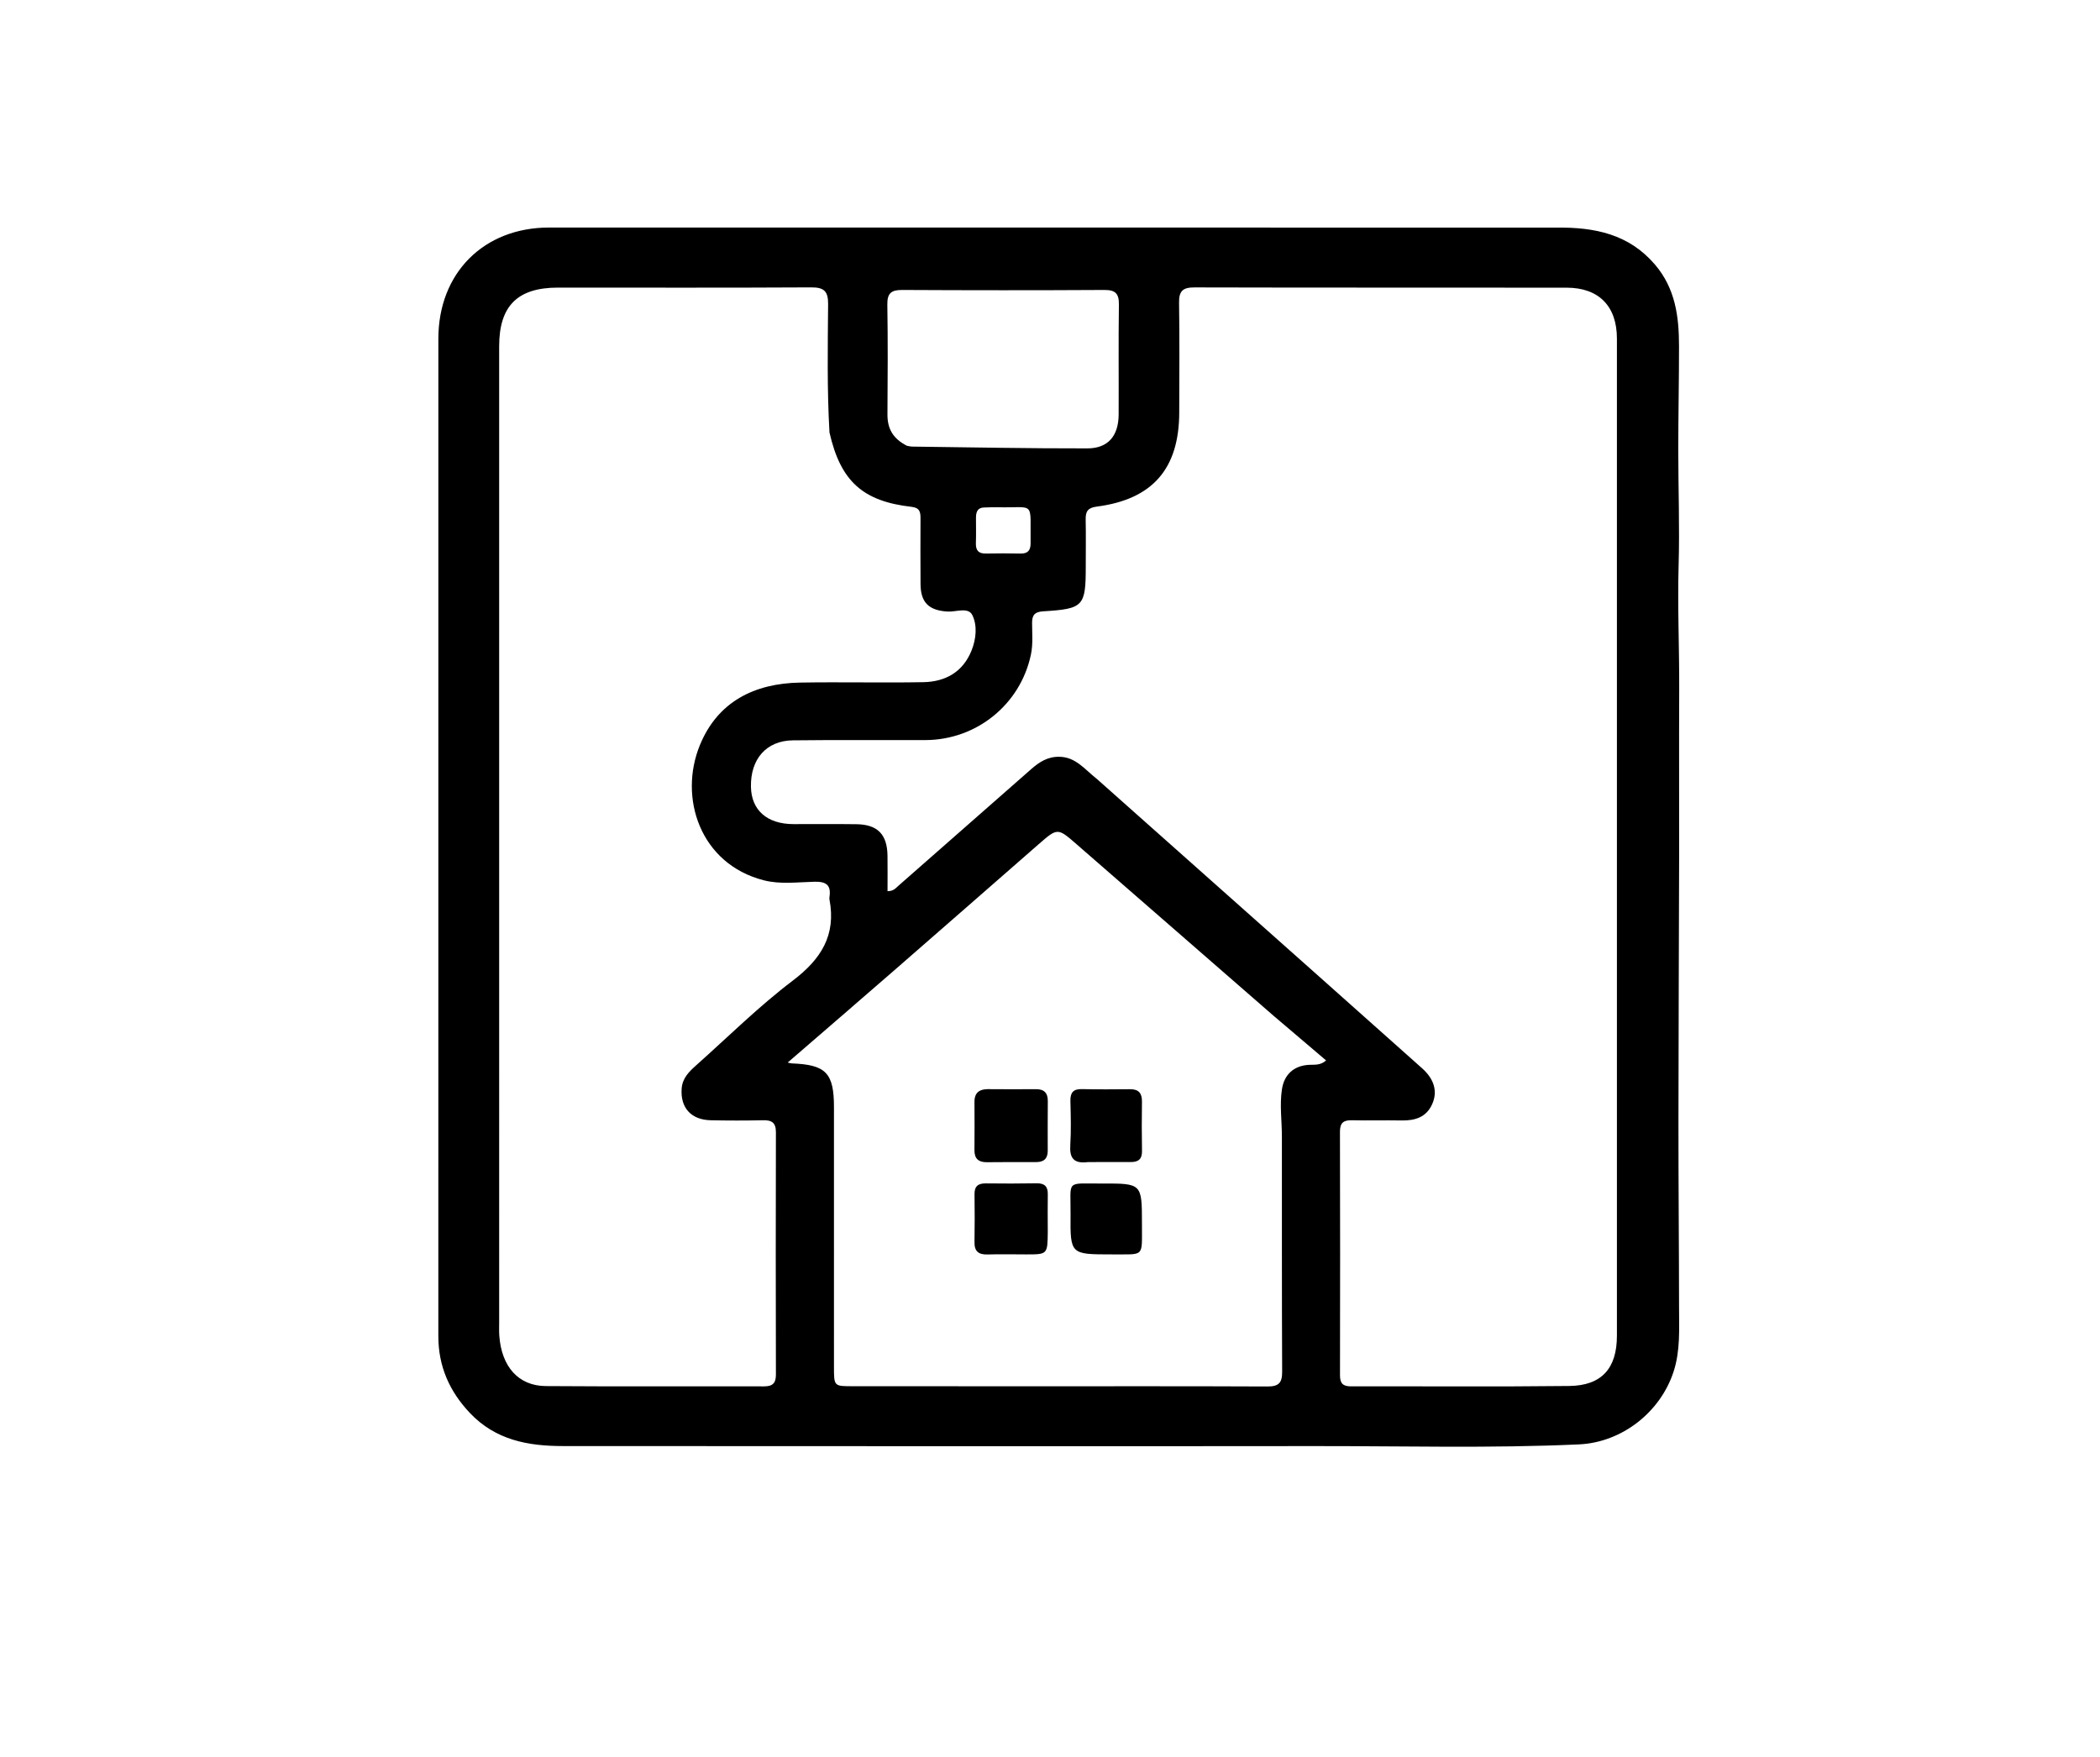 <svg xml:space="preserve" viewBox="0 0 784 656" width="100%" y="0px" x="0px" xmlns:xlink="http://www.w3.org/1999/xlink" xmlns="http://www.w3.org/2000/svg" id="Layer_1" version="1.1">
<path d="M580.912,84.989 
	C595.358,84.793 608.114,87.408 617.846,98.783 
	C625.468,107.692 626.825,118.191 626.834,129.163 
	C626.844,141.988 626.56,154.813 626.554,167.638 
	C626.547,182.114 627.1,196.601 626.686,211.063 
	C626.242,226.563 626.969,242.035 626.902,257.521 
	C626.811,278.509 626.914,299.498 626.873,320.486 
	C626.808,353.283 626.634,386.079 626.619,418.876 
	C626.608,442.002 626.829,465.128 626.847,488.254 
	C626.853,496.221 627.344,504.266 624.848,512.022 
	C619.943,527.266 605.536,538.59 589.495,539.324 
	C556.529,540.831 523.537,539.919 490.558,539.961 
	C397.082,540.081 303.606,539.945 210.13,539.948 
	C197.094,539.948 185.033,537.704 175.488,527.656 
	C167.765,519.525 163.646,510.135 163.646,498.913 
	C163.654,374.777 163.648,250.642 163.654,126.506 
	C163.656,101.978 180.553,84.965 205.017,84.96 
	C293.329,84.943 381.64,84.965 469.951,84.974 
	C506.775,84.978 543.6,84.984 580.912,84.989 
M409.568,290.912 
	C424.383,304.085 439.201,317.255 454.013,330.431 
	C479.653,353.239 505.31,376.029 530.91,398.883 
	C535.524,403.001 536.745,407.629 534.702,412.232 
	C532.486,417.225 528.241,418.467 523.197,418.371 
	C517.034,418.253 510.865,418.448 504.704,418.295 
	C501.536,418.216 500.243,419.285 500.252,422.597 
	C500.335,452.92 500.328,483.244 500.266,513.567 
	C500.259,516.602 501.43,517.664 504.406,517.657 
	C531.564,517.593 558.724,517.83 585.878,517.514 
	C597.978,517.373 603.647,510.896 603.648,498.789 
	C603.652,374.662 603.652,250.536 603.648,126.409 
	C603.648,114.365 596.931,107.432 584.9,107.417 
	C538.581,107.358 492.263,107.443 445.944,107.317 
	C441.584,107.305 440.113,108.657 440.183,113.041 
	C440.399,126.7 440.277,140.364 440.248,154.026 
	C440.204,175.033 430.284,186.467 409.442,189.163 
	C406.113,189.594 405.261,190.971 405.32,193.957 
	C405.437,199.786 405.351,205.619 405.35,211.451 
	C405.349,226.411 404.544,227.334 389.465,228.261 
	C386.517,228.442 385.313,229.48 385.312,232.465 
	C385.31,236.448 385.711,240.451 384.876,244.42 
	C380.971,262.985 364.641,276.276 345.496,276.342 
	C329.002,276.398 312.505,276.242 296.013,276.438 
	C286.109,276.555 280.144,283.418 280.351,293.816 
	C280.525,302.553 286.407,307.705 296.233,307.717 
	C304.064,307.727 311.895,307.649 319.725,307.754 
	C327.637,307.86 331.231,311.555 331.335,319.515 
	C331.393,323.93 331.345,328.346 331.345,332.767 
	C333.59,332.752 334.423,331.604 335.383,330.762 
	C351.915,316.266 368.433,301.754 384.938,287.225 
	C388.001,284.529 391.154,282.47 395.586,282.576 
	C401.662,282.721 404.907,287.234 409.568,290.912 
M309.674,161.481 
	C308.748,145.503 309.032,129.507 309.161,113.521 
	C309.2,108.705 307.601,107.278 302.819,107.305 
	C271.328,107.485 239.835,107.384 208.343,107.387 
	C193.2,107.389 186.353,114.221 186.353,129.319 
	C186.352,250.789 186.354,372.259 186.356,493.729 
	C186.356,495.395 186.287,497.068 186.405,498.726 
	C187.23,510.27 193.523,517.473 203.751,517.551 
	C230.909,517.759 258.07,517.591 285.23,517.66 
	C288.439,517.668 289.681,516.479 289.674,513.256 
	C289.607,483.097 289.589,452.938 289.673,422.779 
	C289.683,419.158 288.108,418.214 284.818,418.29 
	C278.323,418.44 271.82,418.431 265.325,418.293 
	C257.953,418.137 253.93,413.547 254.493,406.389 
	C254.798,402.507 257.32,400.085 259.93,397.756 
	C271.863,387.11 283.287,375.781 295.989,366.142 
	C306.528,358.145 312.207,349.213 309.676,335.906 
	C309.615,335.584 309.625,335.234 309.674,334.908 
	C310.339,330.503 308.469,329.131 304.075,329.234 
	C297.777,329.383 291.346,330.282 285.16,328.698 
	C261.341,322.601 253.275,297.824 261.278,278.254 
	C267.93,261.988 281.658,255.161 298.709,254.87 
	C314.034,254.607 329.37,254.996 344.694,254.719 
	C352.96,254.569 359.506,250.938 362.726,242.859 
	C364.438,238.565 364.91,233.622 363.028,229.719 
	C361.501,226.552 356.944,228.545 353.756,228.354 
	C346.808,227.936 343.718,225.018 343.666,218.107 
	C343.605,209.942 343.625,201.777 343.656,193.613 
	C343.664,191.247 343.43,189.603 340.319,189.249 
	C322.162,187.186 313.819,179.739 309.674,161.481 
M475.345,379.181 
	C450.849,357.843 426.358,336.5 401.854,315.172 
	C394.828,309.057 394.805,309.072 387.673,315.303 
	C369.609,331.083 351.571,346.894 333.481,362.644 
	C320.448,373.992 307.348,385.264 294.076,396.743 
	C294.759,396.889 295.193,397.049 295.632,397.066 
	C308.378,397.556 311.347,400.648 311.347,413.444 
	C311.347,445.771 311.346,478.097 311.349,510.424 
	C311.35,517.624 311.357,517.603 318.299,517.603 
	C340.11,517.602 361.921,517.624 383.732,517.627 
	C413.559,517.632 443.387,517.565 473.214,517.702 
	C477.366,517.721 478.688,516.343 478.669,512.228 
	C478.531,482.901 478.596,453.573 478.572,424.246 
	C478.567,418.431 477.707,412.609 478.578,406.802 
	C479.419,401.19 483.033,397.945 488.627,397.605 
	C490.686,397.48 492.896,397.916 495.07,395.956 
	C488.515,390.375 482.205,385.002 475.345,379.181 
M338.559,166.438 
	C339.216,166.548 339.872,166.747 340.53,166.755 
	C362.349,167.023 384.168,167.466 405.987,167.423 
	C413.729,167.407 417.593,162.718 417.63,154.758 
	C417.693,141.094 417.528,127.428 417.722,113.767 
	C417.78,109.672 416.481,108.246 412.303,108.27 
	C387.143,108.416 361.98,108.399 336.819,108.269 
	C332.774,108.248 331.208,109.466 331.273,113.698 
	C331.483,127.358 331.421,141.025 331.316,154.688 
	C331.276,159.866 333.203,163.7 338.559,166.438 
M364.364,193.299 
	C364.362,196.445 364.445,199.595 364.332,202.737 
	C364.237,205.417 365.236,206.747 368.054,206.69 
	C372.358,206.603 376.666,206.605 380.97,206.695 
	C383.757,206.753 384.787,205.469 384.755,202.779 
	C384.568,186.615 386.674,189.759 372.456,189.401 
	C370.803,189.36 369.146,189.457 367.491,189.493 
	C365.526,189.535 364.361,190.403 364.364,193.299 
z" stroke="none" opacity="1" fill="#000000"></path>
<path d="M370.204,406.694 
	C376.009,406.7 381.336,406.763 386.66,406.688 
	C389.823,406.644 391.211,408.083 391.182,411.206 
	C391.123,417.363 391.141,423.521 391.154,429.679 
	C391.16,432.582 389.741,433.921 386.857,433.913 
	C380.699,433.895 374.541,433.912 368.383,433.961 
	C365.313,433.986 363.766,432.64 363.796,429.465 
	C363.853,423.474 363.839,417.481 363.801,411.49 
	C363.775,407.366 366.276,406.47 370.204,406.694 
z" stroke="none" opacity="1" fill="#000000"></path>
<path d="M406.164,433.918 
	C400.777,434.599 399.277,432.32 399.572,427.619 
	C399.915,422.148 399.762,416.637 399.62,411.149 
	C399.539,408.005 400.645,406.585 403.927,406.664 
	C409.915,406.807 415.909,406.75 421.9,406.704 
	C425.072,406.679 426.374,408.182 426.332,411.301 
	C426.249,417.458 426.229,423.618 426.346,429.774 
	C426.404,432.835 424.961,433.922 422.118,433.9 
	C416.96,433.859 411.8,433.906 406.164,433.918 
z" stroke="none" opacity="1" fill="#000000"></path>
<path d="M391.169,459.882 
	C391.085,468.387 391.085,468.388 383.149,468.385 
	C378.338,468.383 373.523,468.262 368.716,468.408 
	C365.405,468.508 363.758,467.306 363.81,463.846 
	C363.9,457.875 363.913,451.9 363.822,445.928 
	C363.775,442.886 365.202,441.836 368.077,441.871 
	C374.381,441.947 380.687,441.948 386.99,441.838 
	C389.947,441.786 391.235,442.992 391.177,445.959 
	C391.089,450.437 391.163,454.918 391.169,459.882 
z" stroke="none" opacity="1" fill="#000000"></path>
<path d="M414.979,468.383 
	C399.643,468.378 399.546,468.378 399.676,453.459 
	C399.791,440.357 397.621,441.98 411.409,441.926 
	C426.317,441.868 426.317,441.931 426.33,456.804 
	C426.33,456.97 426.331,457.137 426.331,457.303 
	C426.286,469.752 427.456,468.283 414.979,468.383 
z" stroke="none" opacity="1" fill="#000000"></path>
</svg>